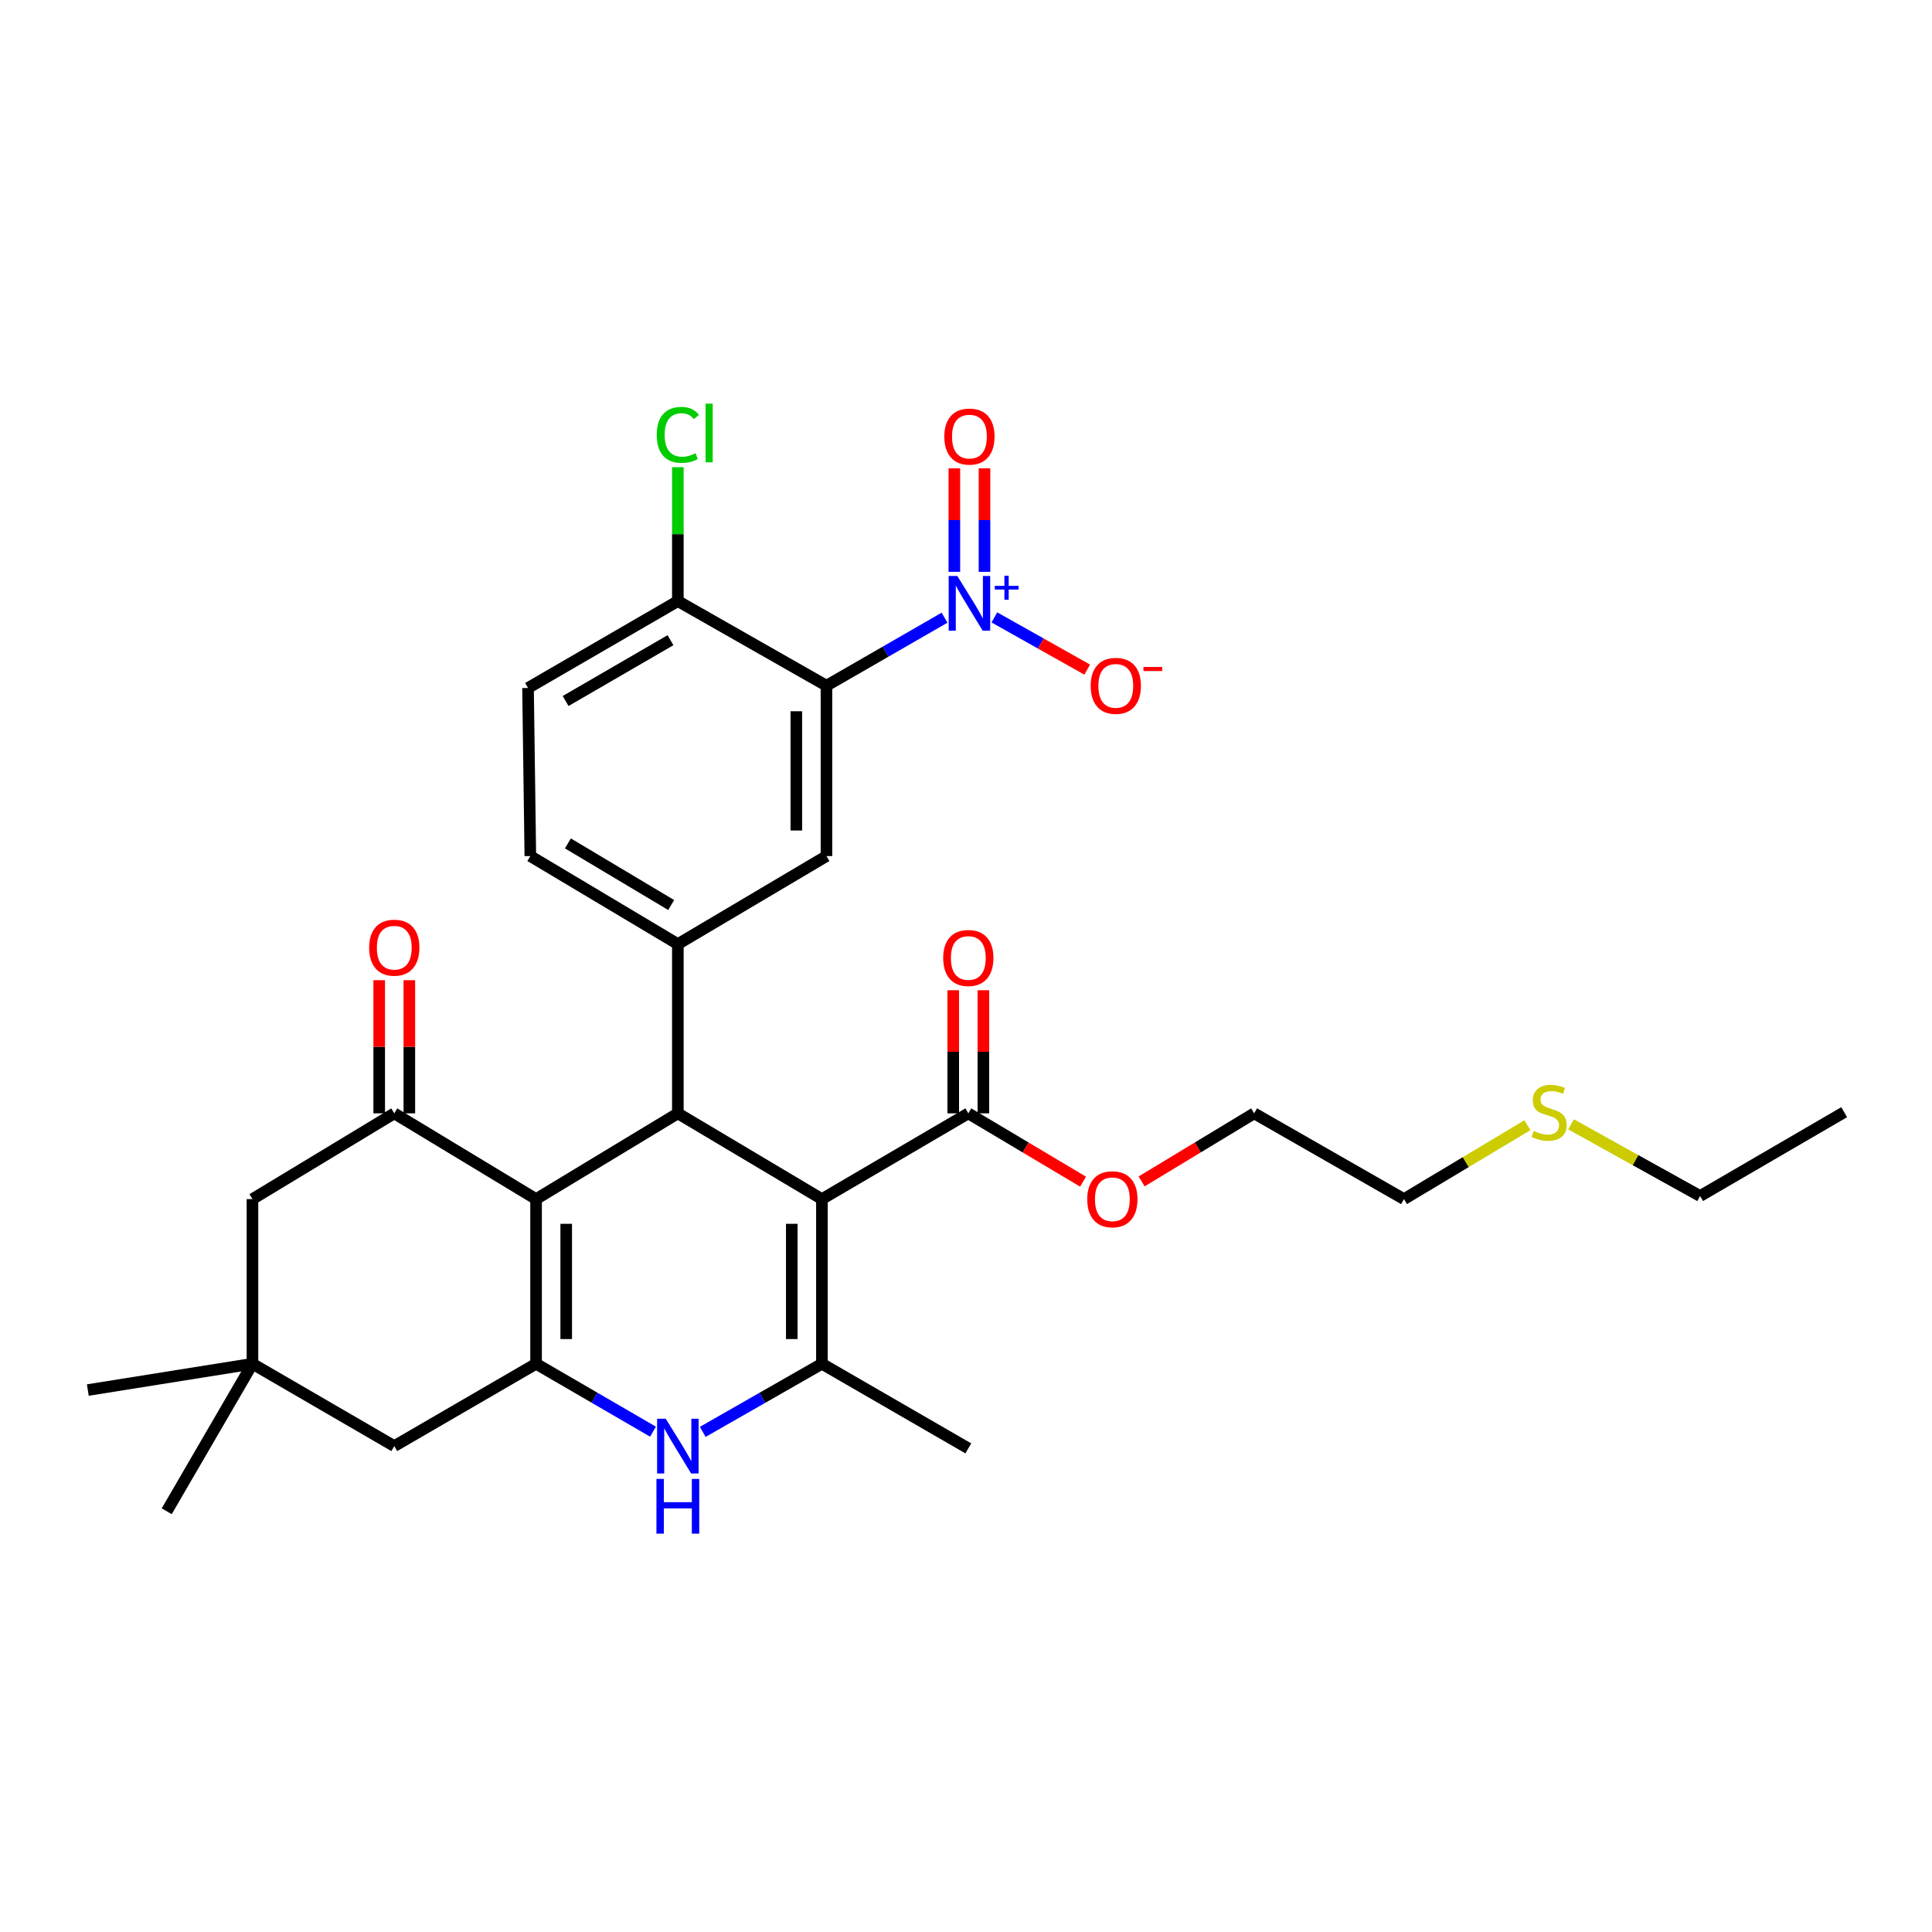 <?xml version='1.0' encoding='iso-8859-1'?>
<svg version='1.1' baseProfile='full'
              xmlns='http://www.w3.org/2000/svg'
                      xmlns:rdkit='http://www.rdkit.org/xml'
                      xmlns:xlink='http://www.w3.org/1999/xlink'
                  xml:space='preserve'
width='1000px' height='1000px' viewBox='0 0 1000 1000'>
<!-- END OF HEADER -->
<rect style='opacity:1.0;fill:#FFFFFF;stroke:none' width='1000' height='1000' x='0' y='0'> </rect>
<path class='bond-1' d='M 425.423,620.656 L 350.854,576.265' style='fill:none;fill-rule:evenodd;stroke:#000000;stroke-width:6px;stroke-linecap:butt;stroke-linejoin:miter;stroke-opacity:1' />
<path class='bond-3' d='M 425.423,620.656 L 425.423,705.885' style='fill:none;fill-rule:evenodd;stroke:#000000;stroke-width:6px;stroke-linecap:butt;stroke-linejoin:miter;stroke-opacity:1' />
<path class='bond-3' d='M 409.822,633.44 L 409.822,693.1' style='fill:none;fill-rule:evenodd;stroke:#000000;stroke-width:6px;stroke-linecap:butt;stroke-linejoin:miter;stroke-opacity:1' />
<path class='bond-10' d='M 425.423,620.656 L 501.196,576.265' style='fill:none;fill-rule:evenodd;stroke:#000000;stroke-width:6px;stroke-linecap:butt;stroke-linejoin:miter;stroke-opacity:1' />
<path class='bond-0' d='M 277.472,620.656 L 350.854,576.265' style='fill:none;fill-rule:evenodd;stroke:#000000;stroke-width:6px;stroke-linecap:butt;stroke-linejoin:miter;stroke-opacity:1' />
<path class='bond-7' d='M 277.472,620.656 L 204.074,576.265' style='fill:none;fill-rule:evenodd;stroke:#000000;stroke-width:6px;stroke-linecap:butt;stroke-linejoin:miter;stroke-opacity:1' />
<path class='bond-31' d='M 277.472,620.656 L 277.472,705.885' style='fill:none;fill-rule:evenodd;stroke:#000000;stroke-width:6px;stroke-linecap:butt;stroke-linejoin:miter;stroke-opacity:1' />
<path class='bond-31' d='M 293.072,633.44 L 293.072,693.1' style='fill:none;fill-rule:evenodd;stroke:#000000;stroke-width:6px;stroke-linecap:butt;stroke-linejoin:miter;stroke-opacity:1' />
<path class='bond-8' d='M 350.854,576.265 L 350.854,488.67' style='fill:none;fill-rule:evenodd;stroke:#000000;stroke-width:6px;stroke-linecap:butt;stroke-linejoin:miter;stroke-opacity:1' />
<path class='bond-2' d='M 277.472,705.885 L 307.732,723.457' style='fill:none;fill-rule:evenodd;stroke:#000000;stroke-width:6px;stroke-linecap:butt;stroke-linejoin:miter;stroke-opacity:1' />
<path class='bond-2' d='M 307.732,723.457 L 337.992,741.03' style='fill:none;fill-rule:evenodd;stroke:#0000FF;stroke-width:6px;stroke-linecap:butt;stroke-linejoin:miter;stroke-opacity:1' />
<path class='bond-11' d='M 277.472,705.885 L 204.074,748.499' style='fill:none;fill-rule:evenodd;stroke:#000000;stroke-width:6px;stroke-linecap:butt;stroke-linejoin:miter;stroke-opacity:1' />
<path class='bond-6' d='M 425.423,705.885 L 394.582,723.509' style='fill:none;fill-rule:evenodd;stroke:#000000;stroke-width:6px;stroke-linecap:butt;stroke-linejoin:miter;stroke-opacity:1' />
<path class='bond-6' d='M 394.582,723.509 L 363.741,741.134' style='fill:none;fill-rule:evenodd;stroke:#0000FF;stroke-width:6px;stroke-linecap:butt;stroke-linejoin:miter;stroke-opacity:1' />
<path class='bond-23' d='M 425.423,705.885 L 501.196,749.678' style='fill:none;fill-rule:evenodd;stroke:#000000;stroke-width:6px;stroke-linecap:butt;stroke-linejoin:miter;stroke-opacity:1' />
<path class='bond-4' d='M 488.902,319.716 L 458.341,337.316' style='fill:none;fill-rule:evenodd;stroke:#0000FF;stroke-width:6px;stroke-linecap:butt;stroke-linejoin:miter;stroke-opacity:1' />
<path class='bond-4' d='M 458.341,337.316 L 427.78,354.916' style='fill:none;fill-rule:evenodd;stroke:#000000;stroke-width:6px;stroke-linecap:butt;stroke-linejoin:miter;stroke-opacity:1' />
<path class='bond-15' d='M 514.69,319.565 L 538.71,333.077' style='fill:none;fill-rule:evenodd;stroke:#0000FF;stroke-width:6px;stroke-linecap:butt;stroke-linejoin:miter;stroke-opacity:1' />
<path class='bond-15' d='M 538.71,333.077 L 562.73,346.589' style='fill:none;fill-rule:evenodd;stroke:#FF0000;stroke-width:6px;stroke-linecap:butt;stroke-linejoin:miter;stroke-opacity:1' />
<path class='bond-16' d='M 509.577,295.981 L 509.577,269.193' style='fill:none;fill-rule:evenodd;stroke:#0000FF;stroke-width:6px;stroke-linecap:butt;stroke-linejoin:miter;stroke-opacity:1' />
<path class='bond-16' d='M 509.577,269.193 L 509.577,242.406' style='fill:none;fill-rule:evenodd;stroke:#FF0000;stroke-width:6px;stroke-linecap:butt;stroke-linejoin:miter;stroke-opacity:1' />
<path class='bond-16' d='M 493.977,295.981 L 493.977,269.193' style='fill:none;fill-rule:evenodd;stroke:#0000FF;stroke-width:6px;stroke-linecap:butt;stroke-linejoin:miter;stroke-opacity:1' />
<path class='bond-16' d='M 493.977,269.193 L 493.977,242.406' style='fill:none;fill-rule:evenodd;stroke:#FF0000;stroke-width:6px;stroke-linecap:butt;stroke-linejoin:miter;stroke-opacity:1' />
<path class='bond-5' d='M 427.78,354.916 L 427.78,443.1' style='fill:none;fill-rule:evenodd;stroke:#000000;stroke-width:6px;stroke-linecap:butt;stroke-linejoin:miter;stroke-opacity:1' />
<path class='bond-5' d='M 412.18,368.143 L 412.18,429.872' style='fill:none;fill-rule:evenodd;stroke:#000000;stroke-width:6px;stroke-linecap:butt;stroke-linejoin:miter;stroke-opacity:1' />
<path class='bond-33' d='M 427.78,354.916 L 350.854,311.122' style='fill:none;fill-rule:evenodd;stroke:#000000;stroke-width:6px;stroke-linecap:butt;stroke-linejoin:miter;stroke-opacity:1' />
<path class='bond-13' d='M 204.074,576.265 L 130.675,620.656' style='fill:none;fill-rule:evenodd;stroke:#000000;stroke-width:6px;stroke-linecap:butt;stroke-linejoin:miter;stroke-opacity:1' />
<path class='bond-17' d='M 211.874,576.265 L 211.874,541.804' style='fill:none;fill-rule:evenodd;stroke:#000000;stroke-width:6px;stroke-linecap:butt;stroke-linejoin:miter;stroke-opacity:1' />
<path class='bond-17' d='M 211.874,541.804 L 211.874,507.343' style='fill:none;fill-rule:evenodd;stroke:#FF0000;stroke-width:6px;stroke-linecap:butt;stroke-linejoin:miter;stroke-opacity:1' />
<path class='bond-17' d='M 196.273,576.265 L 196.273,541.804' style='fill:none;fill-rule:evenodd;stroke:#000000;stroke-width:6px;stroke-linecap:butt;stroke-linejoin:miter;stroke-opacity:1' />
<path class='bond-17' d='M 196.273,541.804 L 196.273,507.343' style='fill:none;fill-rule:evenodd;stroke:#FF0000;stroke-width:6px;stroke-linecap:butt;stroke-linejoin:miter;stroke-opacity:1' />
<path class='bond-9' d='M 350.854,488.67 L 427.78,443.1' style='fill:none;fill-rule:evenodd;stroke:#000000;stroke-width:6px;stroke-linecap:butt;stroke-linejoin:miter;stroke-opacity:1' />
<path class='bond-18' d='M 350.854,488.67 L 274.5,443.1' style='fill:none;fill-rule:evenodd;stroke:#000000;stroke-width:6px;stroke-linecap:butt;stroke-linejoin:miter;stroke-opacity:1' />
<path class='bond-18' d='M 347.396,468.438 L 293.948,436.54' style='fill:none;fill-rule:evenodd;stroke:#000000;stroke-width:6px;stroke-linecap:butt;stroke-linejoin:miter;stroke-opacity:1' />
<path class='bond-19' d='M 508.996,576.265 L 508.996,544.402' style='fill:none;fill-rule:evenodd;stroke:#000000;stroke-width:6px;stroke-linecap:butt;stroke-linejoin:miter;stroke-opacity:1' />
<path class='bond-19' d='M 508.996,544.402 L 508.996,512.54' style='fill:none;fill-rule:evenodd;stroke:#FF0000;stroke-width:6px;stroke-linecap:butt;stroke-linejoin:miter;stroke-opacity:1' />
<path class='bond-19' d='M 493.396,576.265 L 493.396,544.402' style='fill:none;fill-rule:evenodd;stroke:#000000;stroke-width:6px;stroke-linecap:butt;stroke-linejoin:miter;stroke-opacity:1' />
<path class='bond-19' d='M 493.396,544.402 L 493.396,512.54' style='fill:none;fill-rule:evenodd;stroke:#FF0000;stroke-width:6px;stroke-linecap:butt;stroke-linejoin:miter;stroke-opacity:1' />
<path class='bond-21' d='M 501.196,576.265 L 530.891,593.944' style='fill:none;fill-rule:evenodd;stroke:#000000;stroke-width:6px;stroke-linecap:butt;stroke-linejoin:miter;stroke-opacity:1' />
<path class='bond-21' d='M 530.891,593.944 L 560.587,611.624' style='fill:none;fill-rule:evenodd;stroke:#FF0000;stroke-width:6px;stroke-linecap:butt;stroke-linejoin:miter;stroke-opacity:1' />
<path class='bond-12' d='M 204.074,748.499 L 130.675,705.885' style='fill:none;fill-rule:evenodd;stroke:#000000;stroke-width:6px;stroke-linecap:butt;stroke-linejoin:miter;stroke-opacity:1' />
<path class='bond-25' d='M 130.675,705.885 L 86.292,782.23' style='fill:none;fill-rule:evenodd;stroke:#000000;stroke-width:6px;stroke-linecap:butt;stroke-linejoin:miter;stroke-opacity:1' />
<path class='bond-26' d='M 130.675,705.885 L 45.455,719.491' style='fill:none;fill-rule:evenodd;stroke:#000000;stroke-width:6px;stroke-linecap:butt;stroke-linejoin:miter;stroke-opacity:1' />
<path class='bond-32' d='M 130.675,705.885 L 130.675,620.656' style='fill:none;fill-rule:evenodd;stroke:#000000;stroke-width:6px;stroke-linecap:butt;stroke-linejoin:miter;stroke-opacity:1' />
<path class='bond-14' d='M 350.854,311.122 L 273.304,356.094' style='fill:none;fill-rule:evenodd;stroke:#000000;stroke-width:6px;stroke-linecap:butt;stroke-linejoin:miter;stroke-opacity:1' />
<path class='bond-14' d='M 347.047,331.363 L 292.762,362.844' style='fill:none;fill-rule:evenodd;stroke:#000000;stroke-width:6px;stroke-linecap:butt;stroke-linejoin:miter;stroke-opacity:1' />
<path class='bond-22' d='M 350.854,311.122 L 350.854,276.473' style='fill:none;fill-rule:evenodd;stroke:#000000;stroke-width:6px;stroke-linecap:butt;stroke-linejoin:miter;stroke-opacity:1' />
<path class='bond-22' d='M 350.854,276.473 L 350.854,241.824' style='fill:none;fill-rule:evenodd;stroke:#00CC00;stroke-width:6px;stroke-linecap:butt;stroke-linejoin:miter;stroke-opacity:1' />
<path class='bond-20' d='M 274.5,443.1 L 273.304,356.094' style='fill:none;fill-rule:evenodd;stroke:#000000;stroke-width:6px;stroke-linecap:butt;stroke-linejoin:miter;stroke-opacity:1' />
<path class='bond-29' d='M 590.9,611.495 L 620.023,593.88' style='fill:none;fill-rule:evenodd;stroke:#FF0000;stroke-width:6px;stroke-linecap:butt;stroke-linejoin:miter;stroke-opacity:1' />
<path class='bond-29' d='M 620.023,593.88 L 649.146,576.265' style='fill:none;fill-rule:evenodd;stroke:#000000;stroke-width:6px;stroke-linecap:butt;stroke-linejoin:miter;stroke-opacity:1' />
<path class='bond-24' d='M 790.576,582.413 L 758.636,601.535' style='fill:none;fill-rule:evenodd;stroke:#CCCC00;stroke-width:6px;stroke-linecap:butt;stroke-linejoin:miter;stroke-opacity:1' />
<path class='bond-24' d='M 758.636,601.535 L 726.696,620.656' style='fill:none;fill-rule:evenodd;stroke:#000000;stroke-width:6px;stroke-linecap:butt;stroke-linejoin:miter;stroke-opacity:1' />
<path class='bond-28' d='M 813.16,581.951 L 846.568,600.506' style='fill:none;fill-rule:evenodd;stroke:#CCCC00;stroke-width:6px;stroke-linecap:butt;stroke-linejoin:miter;stroke-opacity:1' />
<path class='bond-28' d='M 846.568,600.506 L 879.977,619.061' style='fill:none;fill-rule:evenodd;stroke:#000000;stroke-width:6px;stroke-linecap:butt;stroke-linejoin:miter;stroke-opacity:1' />
<path class='bond-27' d='M 726.696,620.656 L 649.146,576.265' style='fill:none;fill-rule:evenodd;stroke:#000000;stroke-width:6px;stroke-linecap:butt;stroke-linejoin:miter;stroke-opacity:1' />
<path class='bond-30' d='M 879.977,619.061 L 954.545,575.667' style='fill:none;fill-rule:evenodd;stroke:#000000;stroke-width:6px;stroke-linecap:butt;stroke-linejoin:miter;stroke-opacity:1' />
<path  class='atom-5' d='M 495.517 298.141
L 504.797 313.141
Q 505.717 314.621, 507.197 317.301
Q 508.677 319.981, 508.757 320.141
L 508.757 298.141
L 512.517 298.141
L 512.517 326.461
L 508.637 326.461
L 498.677 310.061
Q 497.517 308.141, 496.277 305.941
Q 495.077 303.741, 494.717 303.061
L 494.717 326.461
L 491.037 326.461
L 491.037 298.141
L 495.517 298.141
' fill='#0000FF'/>
<path  class='atom-5' d='M 514.893 303.246
L 519.882 303.246
L 519.882 297.992
L 522.1 297.992
L 522.1 303.246
L 527.221 303.246
L 527.221 305.147
L 522.1 305.147
L 522.1 310.427
L 519.882 310.427
L 519.882 305.147
L 514.893 305.147
L 514.893 303.246
' fill='#0000FF'/>
<path  class='atom-7' d='M 344.594 734.339
L 353.874 749.339
Q 354.794 750.819, 356.274 753.499
Q 357.754 756.179, 357.834 756.339
L 357.834 734.339
L 361.594 734.339
L 361.594 762.659
L 357.714 762.659
L 347.754 746.259
Q 346.594 744.339, 345.354 742.139
Q 344.154 739.939, 343.794 739.259
L 343.794 762.659
L 340.114 762.659
L 340.114 734.339
L 344.594 734.339
' fill='#0000FF'/>
<path  class='atom-7' d='M 339.774 765.491
L 343.614 765.491
L 343.614 777.531
L 358.094 777.531
L 358.094 765.491
L 361.934 765.491
L 361.934 793.811
L 358.094 793.811
L 358.094 780.731
L 343.614 780.731
L 343.614 793.811
L 339.774 793.811
L 339.774 765.491
' fill='#0000FF'/>
<path  class='atom-16' d='M 564.533 354.996
Q 564.533 348.196, 567.893 344.396
Q 571.253 340.596, 577.533 340.596
Q 583.813 340.596, 587.173 344.396
Q 590.533 348.196, 590.533 354.996
Q 590.533 361.876, 587.133 365.796
Q 583.733 369.676, 577.533 369.676
Q 571.293 369.676, 567.893 365.796
Q 564.533 361.916, 564.533 354.996
M 577.533 366.476
Q 581.853 366.476, 584.173 363.596
Q 586.533 360.676, 586.533 354.996
Q 586.533 349.436, 584.173 346.636
Q 581.853 343.796, 577.533 343.796
Q 573.213 343.796, 570.853 346.596
Q 568.533 349.396, 568.533 354.996
Q 568.533 360.716, 570.853 363.596
Q 573.213 366.476, 577.533 366.476
' fill='#FF0000'/>
<path  class='atom-16' d='M 591.853 345.218
L 601.542 345.218
L 601.542 347.33
L 591.853 347.33
L 591.853 345.218
' fill='#FF0000'/>
<path  class='atom-17' d='M 488.777 225.974
Q 488.777 219.174, 492.137 215.374
Q 495.497 211.574, 501.777 211.574
Q 508.057 211.574, 511.417 215.374
Q 514.777 219.174, 514.777 225.974
Q 514.777 232.854, 511.377 236.774
Q 507.977 240.654, 501.777 240.654
Q 495.537 240.654, 492.137 236.774
Q 488.777 232.894, 488.777 225.974
M 501.777 237.454
Q 506.097 237.454, 508.417 234.574
Q 510.777 231.654, 510.777 225.974
Q 510.777 220.414, 508.417 217.614
Q 506.097 214.774, 501.777 214.774
Q 497.457 214.774, 495.097 217.574
Q 492.777 220.374, 492.777 225.974
Q 492.777 231.694, 495.097 234.574
Q 497.457 237.454, 501.777 237.454
' fill='#FF0000'/>
<path  class='atom-18' d='M 191.074 490.518
Q 191.074 483.718, 194.434 479.918
Q 197.794 476.118, 204.074 476.118
Q 210.354 476.118, 213.714 479.918
Q 217.074 483.718, 217.074 490.518
Q 217.074 497.398, 213.674 501.318
Q 210.274 505.198, 204.074 505.198
Q 197.834 505.198, 194.434 501.318
Q 191.074 497.438, 191.074 490.518
M 204.074 501.998
Q 208.394 501.998, 210.714 499.118
Q 213.074 496.198, 213.074 490.518
Q 213.074 484.958, 210.714 482.158
Q 208.394 479.318, 204.074 479.318
Q 199.754 479.318, 197.394 482.118
Q 195.074 484.918, 195.074 490.518
Q 195.074 496.238, 197.394 499.118
Q 199.754 501.998, 204.074 501.998
' fill='#FF0000'/>
<path  class='atom-20' d='M 488.196 495.848
Q 488.196 489.048, 491.556 485.248
Q 494.916 481.448, 501.196 481.448
Q 507.476 481.448, 510.836 485.248
Q 514.196 489.048, 514.196 495.848
Q 514.196 502.728, 510.796 506.648
Q 507.396 510.528, 501.196 510.528
Q 494.956 510.528, 491.556 506.648
Q 488.196 502.768, 488.196 495.848
M 501.196 507.328
Q 505.516 507.328, 507.836 504.448
Q 510.196 501.528, 510.196 495.848
Q 510.196 490.288, 507.836 487.488
Q 505.516 484.648, 501.196 484.648
Q 496.876 484.648, 494.516 487.448
Q 492.196 490.248, 492.196 495.848
Q 492.196 501.568, 494.516 504.448
Q 496.876 507.328, 501.196 507.328
' fill='#FF0000'/>
<path  class='atom-22' d='M 562.756 620.736
Q 562.756 613.936, 566.116 610.136
Q 569.476 606.336, 575.756 606.336
Q 582.036 606.336, 585.396 610.136
Q 588.756 613.936, 588.756 620.736
Q 588.756 627.616, 585.356 631.536
Q 581.956 635.416, 575.756 635.416
Q 569.516 635.416, 566.116 631.536
Q 562.756 627.656, 562.756 620.736
M 575.756 632.216
Q 580.076 632.216, 582.396 629.336
Q 584.756 626.416, 584.756 620.736
Q 584.756 615.176, 582.396 612.376
Q 580.076 609.536, 575.756 609.536
Q 571.436 609.536, 569.076 612.336
Q 566.756 615.136, 566.756 620.736
Q 566.756 626.456, 569.076 629.336
Q 571.436 632.216, 575.756 632.216
' fill='#FF0000'/>
<path  class='atom-23' d='M 339.934 225.088
Q 339.934 218.048, 343.214 214.368
Q 346.534 210.648, 352.814 210.648
Q 358.654 210.648, 361.774 214.768
L 359.134 216.928
Q 356.854 213.928, 352.814 213.928
Q 348.534 213.928, 346.254 216.808
Q 344.014 219.648, 344.014 225.088
Q 344.014 230.688, 346.334 233.568
Q 348.694 236.448, 353.254 236.448
Q 356.374 236.448, 360.014 234.568
L 361.134 237.568
Q 359.654 238.528, 357.414 239.088
Q 355.174 239.648, 352.694 239.648
Q 346.534 239.648, 343.214 235.888
Q 339.934 232.128, 339.934 225.088
' fill='#00CC00'/>
<path  class='atom-23' d='M 365.214 208.928
L 368.894 208.928
L 368.894 239.288
L 365.214 239.288
L 365.214 208.928
' fill='#00CC00'/>
<path  class='atom-25' d='M 793.846 585.387
Q 794.166 585.507, 795.486 586.067
Q 796.806 586.627, 798.246 586.987
Q 799.726 587.307, 801.166 587.307
Q 803.846 587.307, 805.406 586.027
Q 806.966 584.707, 806.966 582.427
Q 806.966 580.867, 806.166 579.907
Q 805.406 578.947, 804.206 578.427
Q 803.006 577.907, 801.006 577.307
Q 798.486 576.547, 796.966 575.827
Q 795.486 575.107, 794.406 573.587
Q 793.366 572.067, 793.366 569.507
Q 793.366 565.947, 795.766 563.747
Q 798.206 561.547, 803.006 561.547
Q 806.286 561.547, 810.006 563.107
L 809.086 566.187
Q 805.686 564.787, 803.126 564.787
Q 800.366 564.787, 798.846 565.947
Q 797.326 567.067, 797.366 569.027
Q 797.366 570.547, 798.126 571.467
Q 798.926 572.387, 800.046 572.907
Q 801.206 573.427, 803.126 574.027
Q 805.686 574.827, 807.206 575.627
Q 808.726 576.427, 809.806 578.067
Q 810.926 579.667, 810.926 582.427
Q 810.926 586.347, 808.286 588.467
Q 805.686 590.547, 801.326 590.547
Q 798.806 590.547, 796.886 589.987
Q 795.006 589.467, 792.766 588.547
L 793.846 585.387
' fill='#CCCC00'/>
</svg>
